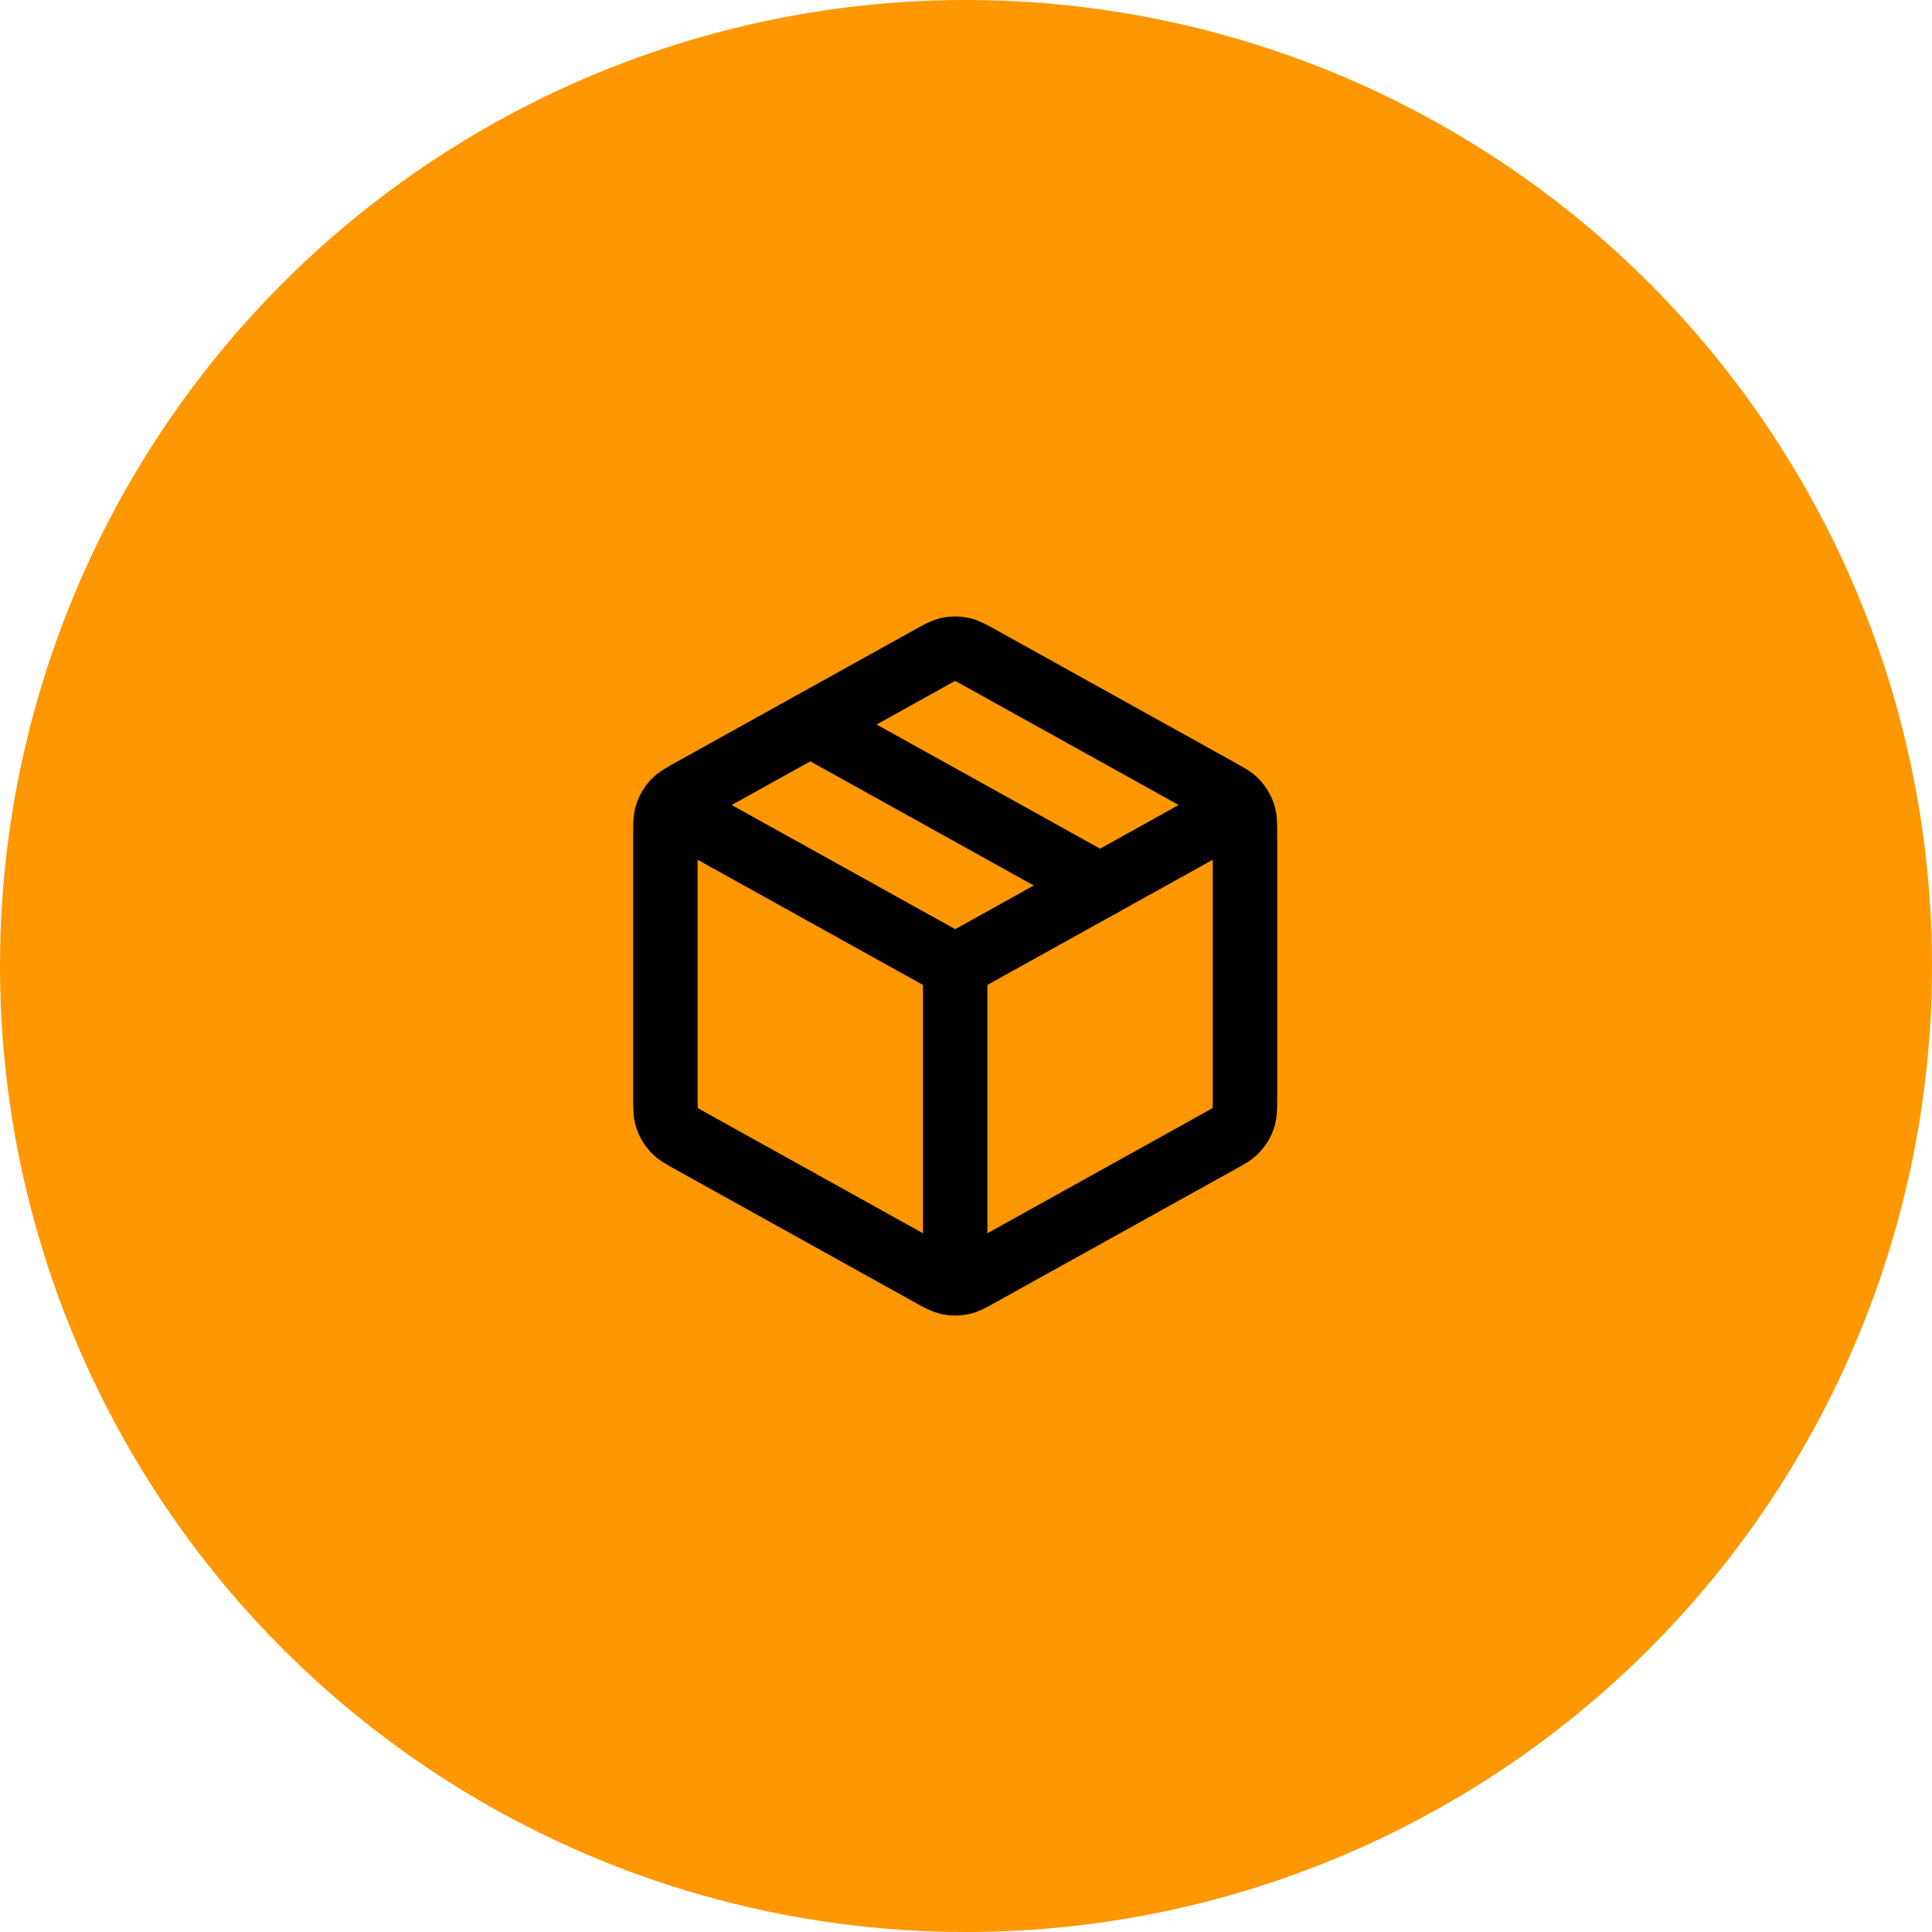<svg width="60" height="60" viewBox="0 0 60 60" fill="none" xmlns="http://www.w3.org/2000/svg">
<circle cx="30" cy="30" r="30" fill="#FE9701"/>
<path d="M38.164 25.278L29.664 30M29.664 30L21.164 25.278M29.664 30L29.664 39.5M38.664 34.059V25.942C38.664 25.599 38.664 25.428 38.614 25.275C38.569 25.14 38.496 25.015 38.399 24.911C38.29 24.793 38.141 24.709 37.841 24.543L30.441 20.432C30.157 20.274 30.016 20.195 29.866 20.165C29.733 20.137 29.596 20.137 29.463 20.165C29.312 20.195 29.171 20.274 28.887 20.432L21.487 24.543C21.188 24.709 21.038 24.793 20.929 24.911C20.832 25.015 20.759 25.14 20.715 25.275C20.664 25.428 20.664 25.599 20.664 25.942V34.059C20.664 34.401 20.664 34.573 20.715 34.725C20.759 34.861 20.832 34.985 20.929 35.089C21.038 35.208 21.188 35.291 21.487 35.457L28.887 39.568C29.171 39.726 29.312 39.805 29.463 39.836C29.596 39.863 29.733 39.863 29.866 39.836C30.016 39.805 30.157 39.726 30.441 39.568L37.841 35.457C38.141 35.291 38.29 35.208 38.399 35.089C38.496 34.985 38.569 34.861 38.614 34.725C38.664 34.573 38.664 34.401 38.664 34.059Z" stroke="black" stroke-width="2" stroke-linecap="round" stroke-linejoin="round"/>
<path d="M34.164 27.5L25.164 22.5" stroke="black" stroke-width="2" stroke-linecap="round" stroke-linejoin="round"/>
</svg>
